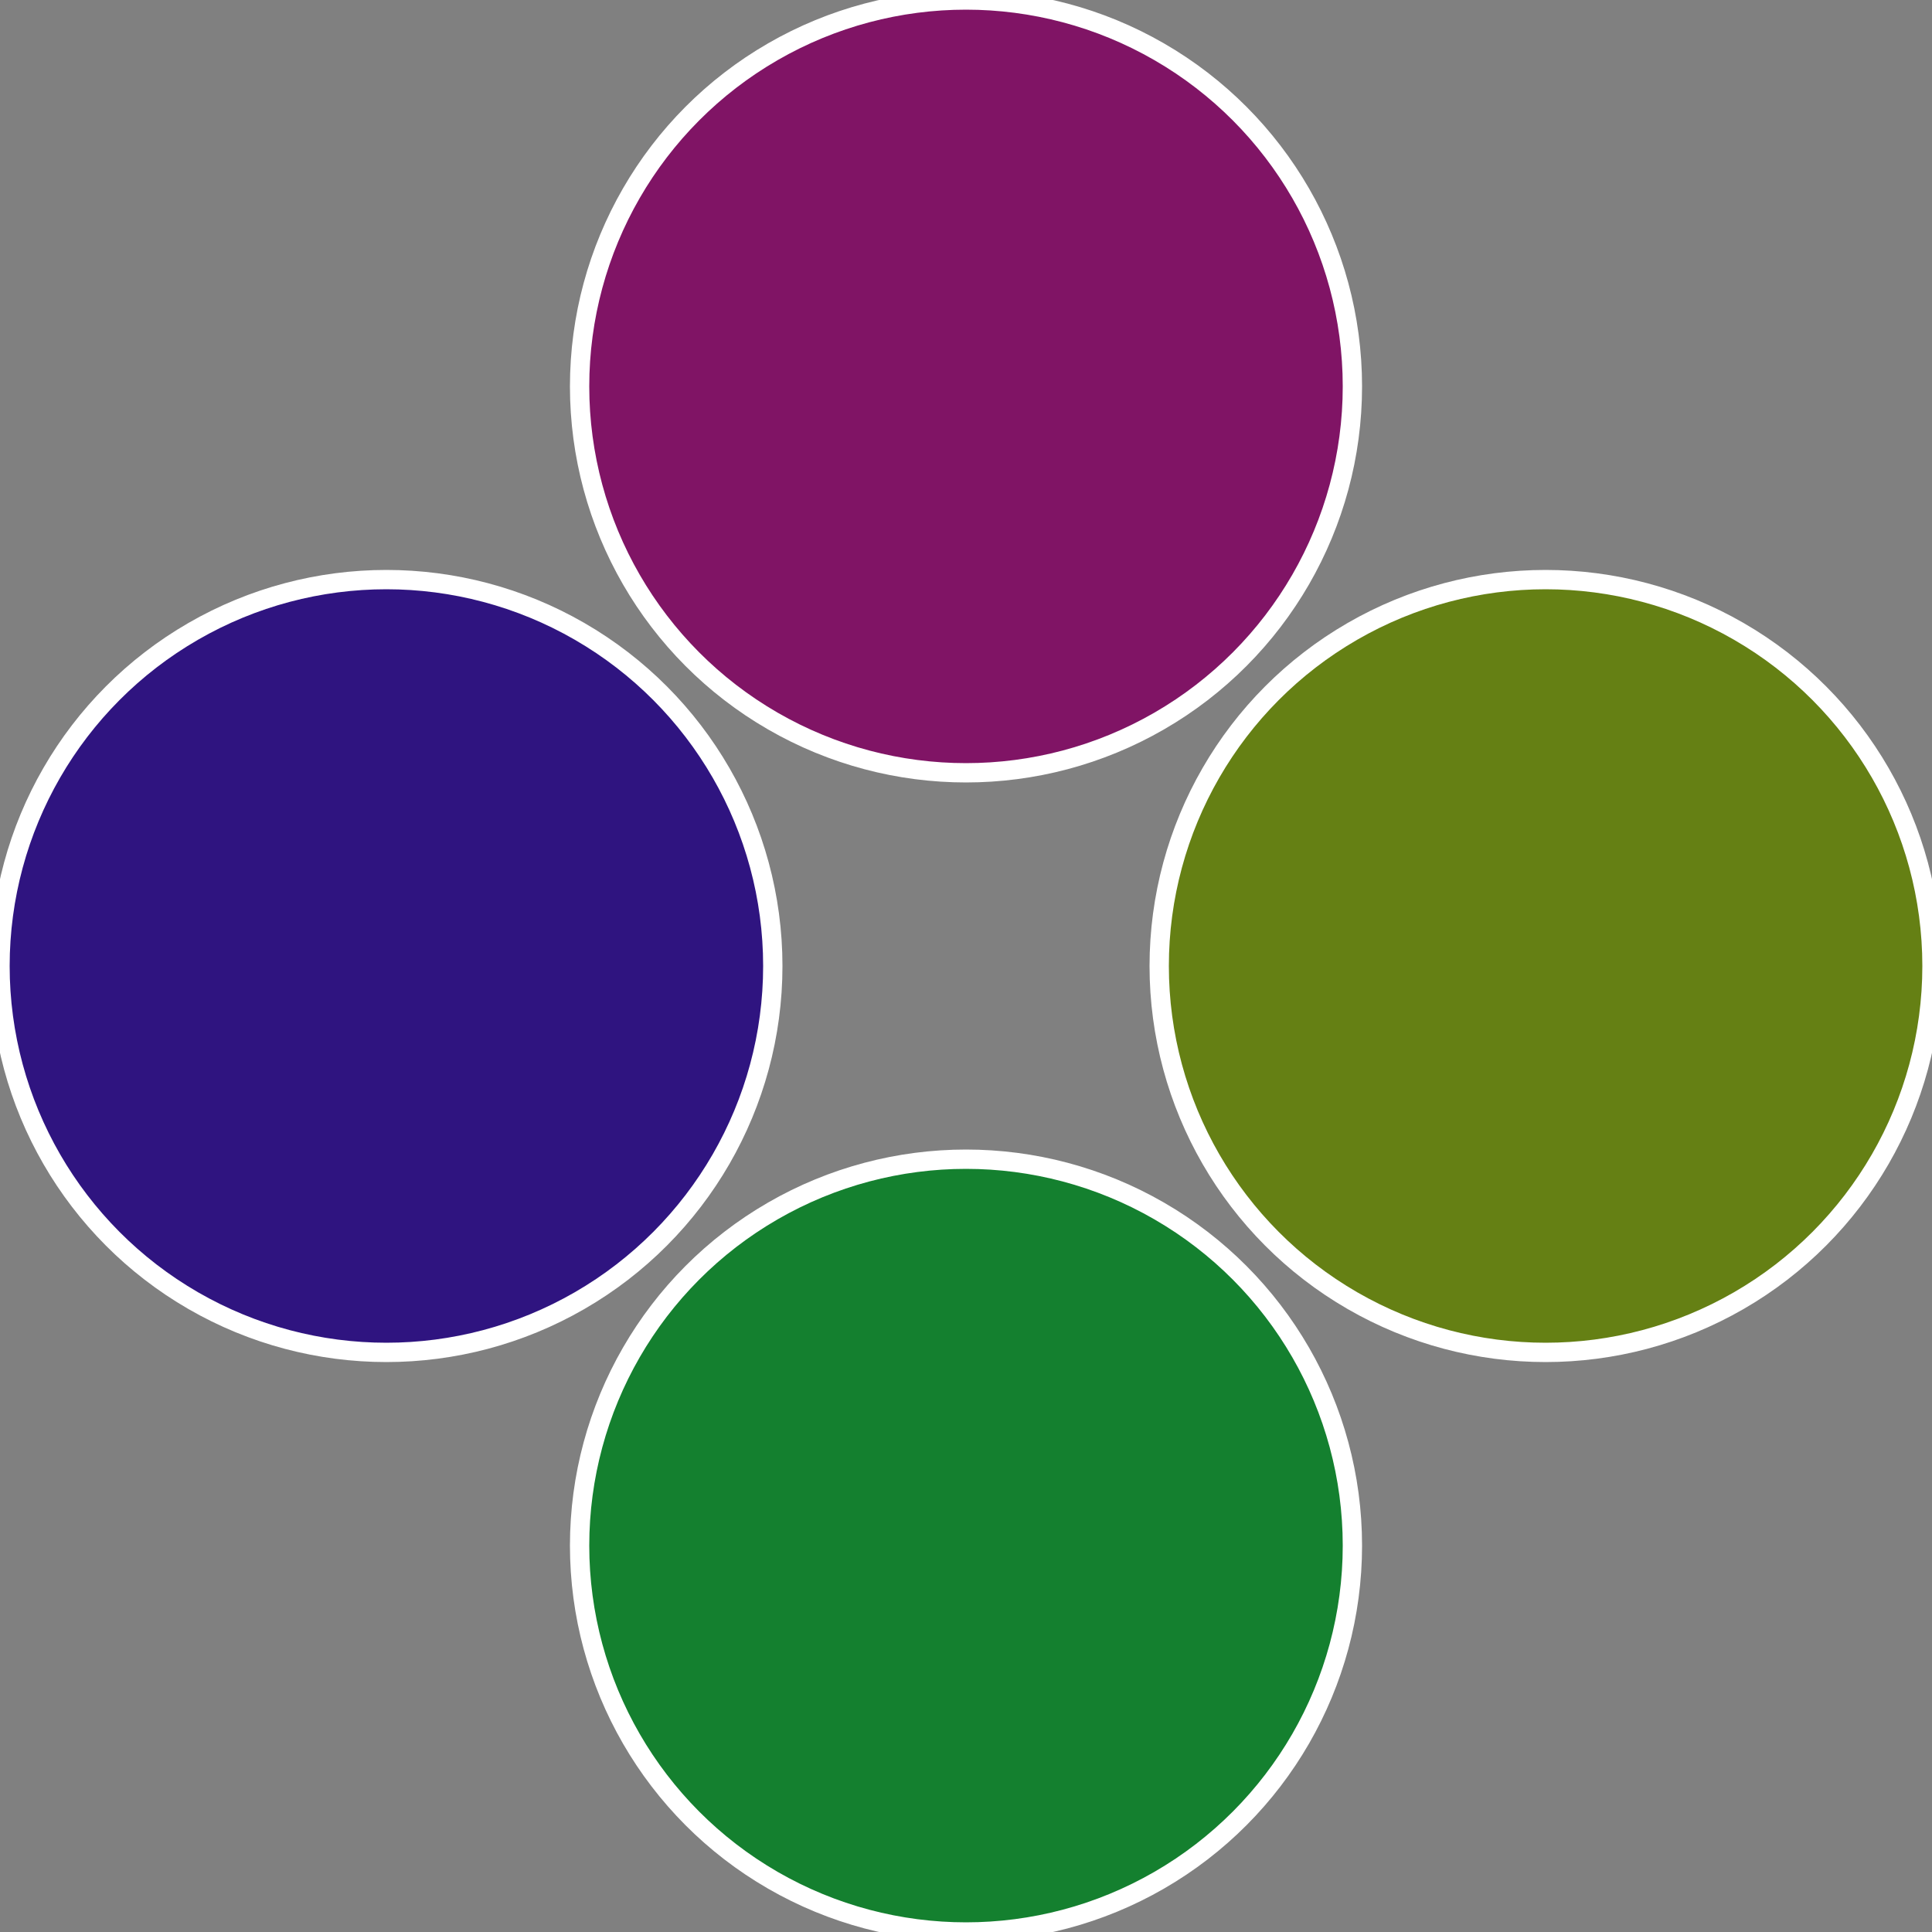 <?xml version="1.0" standalone="no"?>
<svg width="500" height="500" viewBox="-1 -1 2 2" xmlns="http://www.w3.org/2000/svg">
 
                <rect x="-1" y="-1" width="2" height="2" fill="#808080" stroke="none"/>
 
                <circle cx="0.6" cy="0" r="0.4" fill="#658014" stroke="#fff" stroke-width="1%" />
             
                <circle cx="3.6739403974421E-17" cy="0.6" r="0.4" fill="#14802f" stroke="#fff" stroke-width="1%" />
             
                <circle cx="-0.6" cy="7.3478807948841E-17" r="0.4" fill="#2f1480" stroke="#fff" stroke-width="1%" />
             
                <circle cx="-1.1021821192326E-16" cy="-0.6" r="0.4" fill="#801465" stroke="#fff" stroke-width="1%" />
            </svg>
